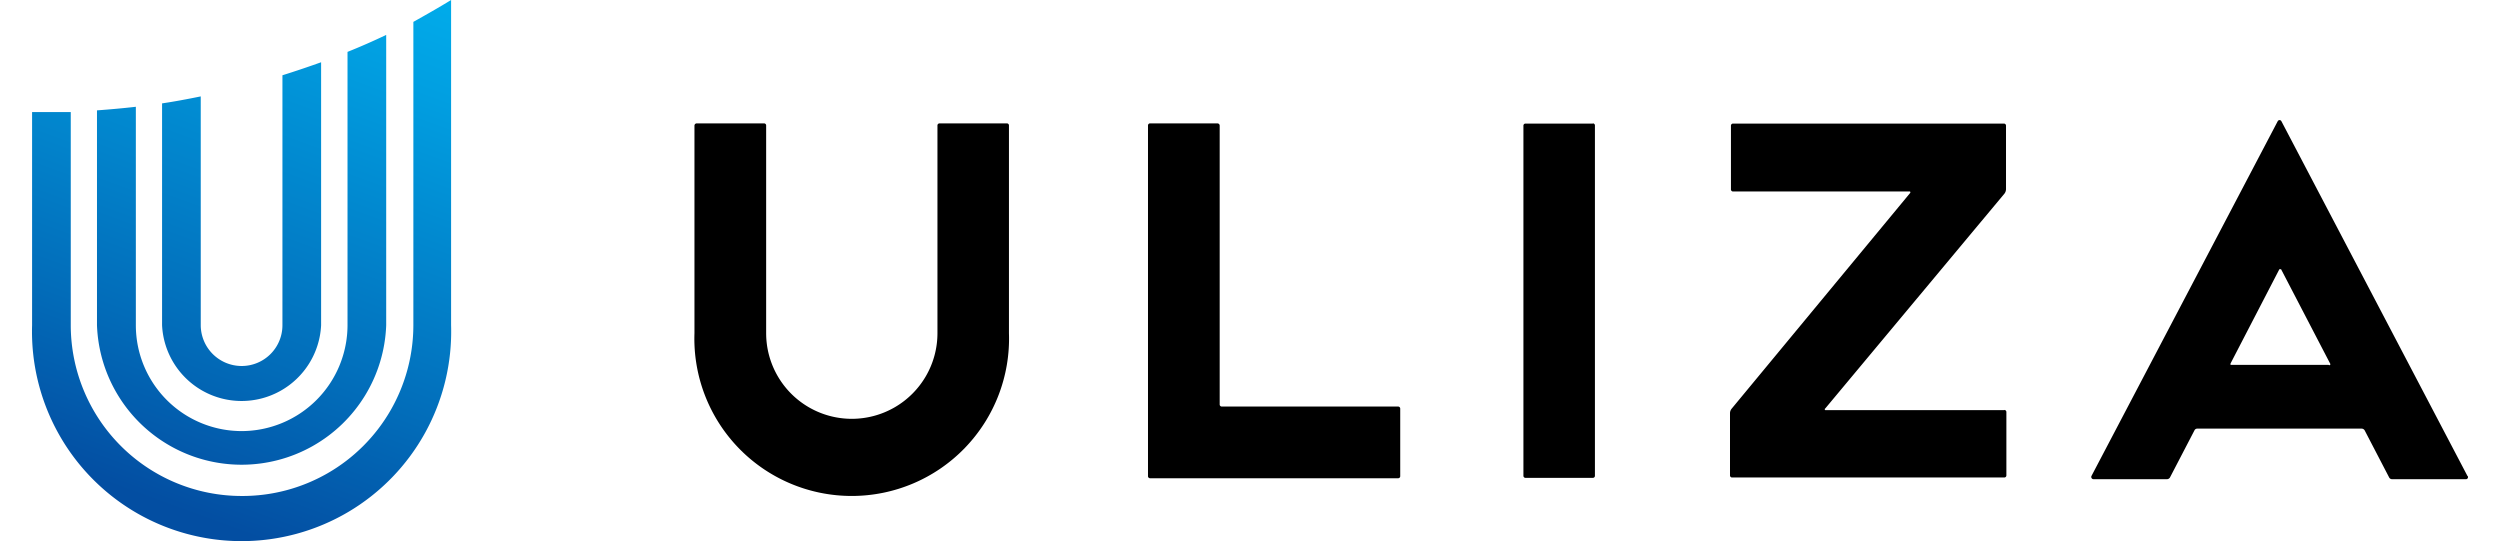 <svg width="231" height="50" id="デザイン" xmlns="http://www.w3.org/2000/svg" xmlns:xlink="http://www.w3.org/1999/xlink" viewBox="11.335 11.34 129.124 28.683">
  <defs>
    <style>
      .cls-1 {
        fill: url(#名称未設定グラデーション_77);
      }

      .cls-2 {
        fill: url(#名称未設定グラデーション_77-2);
      }

      .cls-3 {
        fill: url(#名称未設定グラデーション_77-3);
      }
    </style>
    <linearGradient id="名称未設定グラデーション_77" data-name="名称未設定グラデーション 77" x1="17.4" y1="37.76" x2="28.81" y2="6.43" gradientUnits="userSpaceOnUse">
      <stop offset="0" stop-color="#034ea2"/>
      <stop offset="0.26" stop-color="#026cb9"/>
      <stop offset="0.76" stop-color="#019fe1"/>
      <stop offset="1" stop-color="#00b3f0"/>
    </linearGradient>
    <linearGradient id="名称未設定グラデーション_77-2" x1="17.25" y1="37.84" x2="29.05" y2="5.42" xlink:href="#名称未設定グラデーション_77"/>
    <linearGradient id="名称未設定グラデーション_77-3" x1="16.9" y1="38.31" x2="29.46" y2="3.79" xlink:href="#名称未設定グラデーション_77"/>
  </defs>
  <g>
    <g>
      <path class="cls-1" d="M22.45,37.63a9.06,9.06,0,0,1-9.06-9.05V17.28c-.7,0-1.38,0-2.05,0v11.3a11.11,11.11,0,1,0,22.21,0V11.34c-.65.4-1.34.79-2,1.16V28.58A9.06,9.06,0,0,1,22.45,37.63Z"/>
      <path class="cls-2" d="M22.45,34.19a5.61,5.61,0,0,1-5.61-5.61V17c-.7.08-1.38.14-2.06.19V28.58a7.67,7.67,0,0,0,15.33,0V13.19c-.67.32-1.35.62-2.05.9V28.58A5.62,5.62,0,0,1,22.45,34.19Z"/>
      <path class="cls-3" d="M22.45,30.74a2.17,2.17,0,0,1-2.17-2.16V16.45c-.69.14-1.37.27-2.05.37V28.58a4.22,4.22,0,0,0,8.43,0V14.64c-.67.24-1.35.47-2.05.69V28.58A2.16,2.16,0,0,1,22.45,30.74Z"/>
    </g>
    <path d="M83.75,32.89H74.4a.11.11,0,0,1-.11-.11V18a.12.12,0,0,0-.12-.12H70.6a.11.11,0,0,0-.11.12V36.57a.11.11,0,0,0,.11.12H83.75a.11.11,0,0,0,.11-.12V33A.11.11,0,0,0,83.75,32.89Zm10.32-15H90.5a.11.11,0,0,0-.11.12V36.55a.11.11,0,0,0,.11.12h3.57a.11.11,0,0,0,.11-.12V18A.11.11,0,0,0,94.07,17.88Zm21.81,15.19h-9.49a.05.05,0,0,1,0-.09l9.5-11.39a.4.4,0,0,0,.08-.23V18a.11.11,0,0,0-.11-.11H101.5a.11.11,0,0,0-.11.11v3.37a.11.11,0,0,0,.11.12h9.38a.06.06,0,0,1,0,.09L101.43,33a.39.39,0,0,0-.09.23v3.31a.11.11,0,0,0,.12.11h14.42a.11.11,0,0,0,.11-.11V33.18A.11.11,0,0,0,115.88,33.07ZM63,17.88H59.44a.11.11,0,0,0-.11.12V29a4.54,4.54,0,0,1-9.08,0V18a.11.11,0,0,0-.11-.12H46.57a.12.12,0,0,0-.12.12V29a8.34,8.34,0,1,0,16.67,0V18A.11.11,0,0,0,63,17.88Zm77.43,18.69-9.86-18.8a.11.11,0,0,0-.2,0l-9.87,18.8a.12.12,0,0,0,.1.17h3.91a.19.19,0,0,0,.15-.09l1.3-2.5a.16.16,0,0,1,.14-.09h8.73a.19.19,0,0,1,.15.09l1.3,2.5a.17.17,0,0,0,.15.09h3.9A.11.11,0,0,0,140.44,36.57Zm-7.37-5.89h-5.19a0,0,0,0,1,0-.07l2.59-5a0,0,0,0,1,.09,0l2.6,5A.05.05,0,0,1,133.07,30.68Z"/>
  </g>
</svg>
